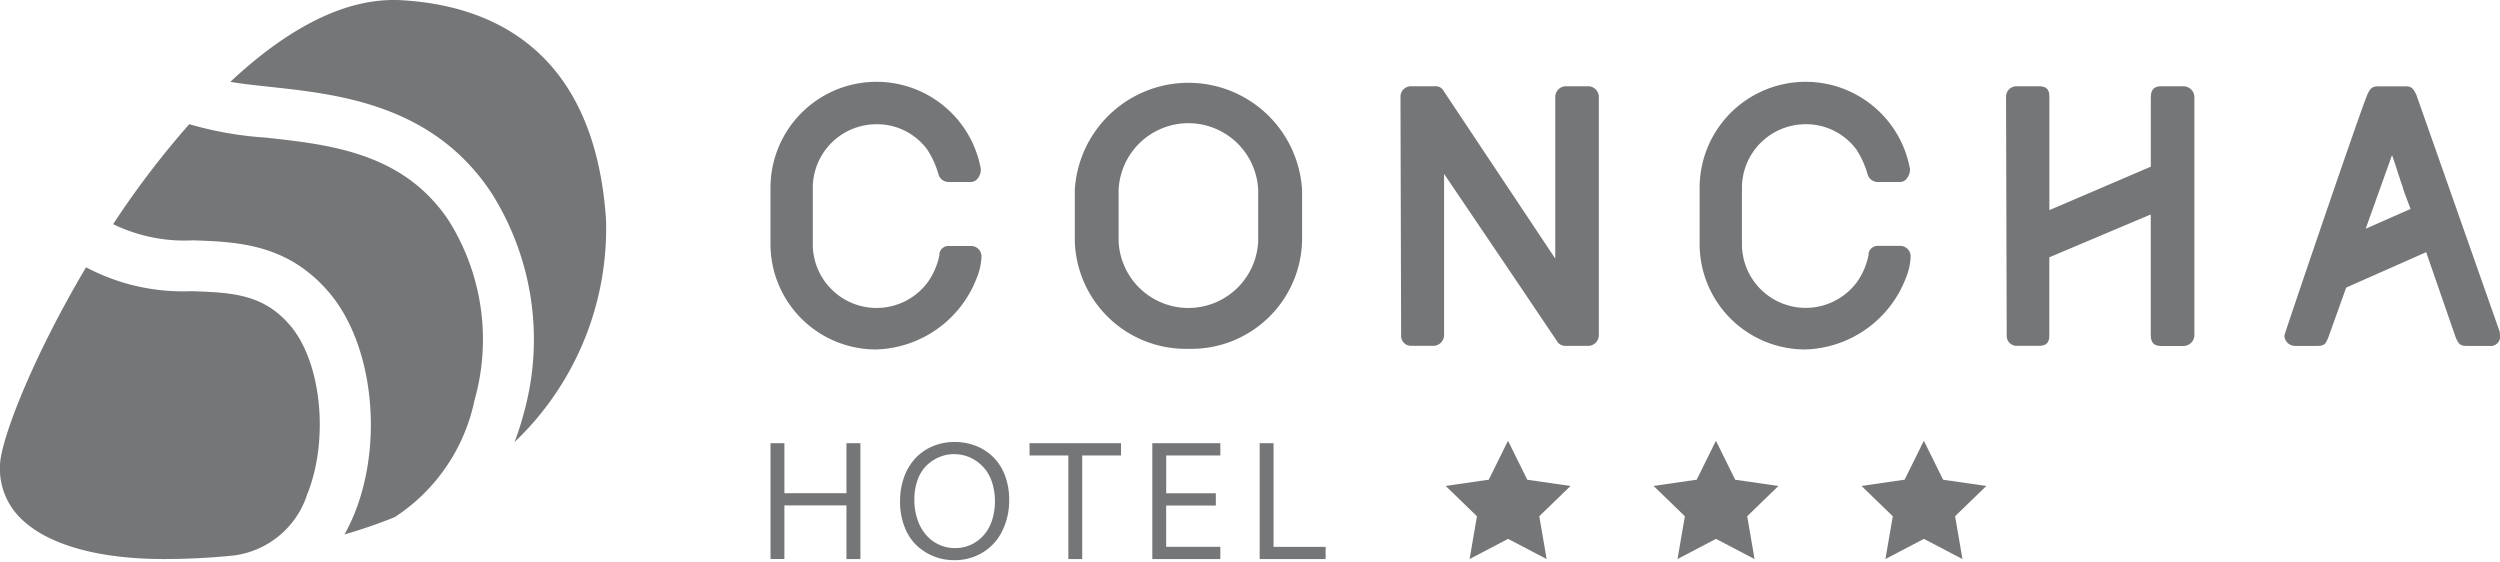 <svg id="Layer_1" data-name="Layer 1" xmlns="http://www.w3.org/2000/svg" width="120" height="27" viewBox="0 0 120 27"><title>logo-footer</title><path d="M55.311,26.834h3.265v-.587h-2.6V24.264H58.36v-.587H55.977V21.861h2.6v-.587H55.311Zm-5.892-4.973H51.28v4.973h.666V21.861h1.862v-.587h-4.39Zm11.711-.587h-.666v5.56H63.63v-.583h-2.5Zm-13.44.681a2.449,2.449,0,0,0-.831-.546,2.734,2.734,0,0,0-1.033-.194,2.677,2.677,0,0,0-1.043.2,2.425,2.425,0,0,0-.831.567,2.608,2.608,0,0,0-.549.9,3.358,3.358,0,0,0-.2,1.182,3.316,3.316,0,0,0,.22,1.238,2.4,2.4,0,0,0,.588.89,2.594,2.594,0,0,0,.827.518,2.633,2.633,0,0,0,.96.178,2.59,2.59,0,0,0,1.362-.362,2.487,2.487,0,0,0,.941-1.025,3.284,3.284,0,0,0,.339-1.516,3.232,3.232,0,0,0-.2-1.156A2.463,2.463,0,0,0,47.69,21.955Zm-.047,2.938a2.1,2.1,0,0,1-.3.638,1.906,1.906,0,0,1-.433.436,1.763,1.763,0,0,1-.515.26,1.861,1.861,0,0,1-.547.082,1.829,1.829,0,0,1-.77-.164,1.848,1.848,0,0,1-.621-.462,2.177,2.177,0,0,1-.415-.738,2.907,2.907,0,0,1-.153-.96,2.7,2.7,0,0,1,.167-.976,1.807,1.807,0,0,1,.443-.688,1.974,1.974,0,0,1,.606-.389,1.814,1.814,0,0,1,.686-.133,1.952,1.952,0,0,1,.555.08,1.846,1.846,0,0,1,.529.258,1.954,1.954,0,0,1,.451.436,2.067,2.067,0,0,1,.312.642,2.872,2.872,0,0,1,.118.845A2.941,2.941,0,0,1,47.643,24.894ZM40.63,23.673H37.651v-2.4h-.666v5.56h.666V24.26H40.63v2.574H41.3v-5.56H40.63Zm32.679-.647-.924-1.87-.924,1.87-2.067.3,1.5,1.454-.353,2.055,1.849-.97,1.849.97-.353-2.055,1.5-1.454Zm19.96,0-.924-1.87-.924,1.87-2.067.3,1.5,1.454L90.5,26.835l1.849-.97,1.849.97-.353-2.055,1.5-1.454Zm-9.98,0-.924-1.87-.924,1.87-2.067.3,1.5,1.454-.353,2.055,1.849-.97,1.849.97-.353-2.055,1.5-1.454ZM19.243.009C19.126,0,19.007,0,18.89,0c-2.388,0-5,1.3-7.763,3.862l-.069.066c.579.1,1.228.168,1.9.241,3.3.357,7.814.846,10.622,5.076a13.16,13.16,0,0,1,1.559,10.6,14.33,14.33,0,0,1-.438,1.372A14.16,14.16,0,0,0,29.09,10.551C28.534,2.252,23.43.237,19.243.009ZM9.186,13.976a9.91,9.91,0,0,1-5.054-1.146C1.566,17.146.024,21.129,0,22.329a3.327,3.327,0,0,0,.964,2.52c1.258,1.28,3.712,1.985,6.91,1.985,1.1,0,2.215-.057,3.335-.169v0a4.277,4.277,0,0,0,3.528-2.913c1.068-2.63.7-6.348-.8-8.119C12.641,14.1,11.117,14.045,9.186,13.976ZM12.692,6.6A16.829,16.829,0,0,1,9.085,5.96a42.532,42.532,0,0,0-3.655,4.8,7.844,7.844,0,0,0,3.843.776c2.127.075,4.538.161,6.536,2.518,2.088,2.464,2.614,7.126,1.2,10.613a8.87,8.87,0,0,1-.475.986,24.655,24.655,0,0,0,2.416-.832,8.839,8.839,0,0,0,3.823-5.594,10.729,10.729,0,0,0-1.231-8.634C19.364,7.319,15.819,6.935,12.692,6.6Zm34.22,6.673a2.962,2.962,0,0,0,.2-.966.5.5,0,0,0-.5-.5H45.569a.444.444,0,0,0-.484.421l.016-.031a3.413,3.413,0,0,1-.562,1.34,3.061,3.061,0,0,1-5.525-1.807V9.016a3.058,3.058,0,0,1,3.044-3.053,3,3,0,0,1,2.45,1.215,4.36,4.36,0,0,1,.546,1.215.507.507,0,0,0,.484.343h1.046c.3,0,.421-.249.484-.452,0-.016.015-.14.015-.156a5.089,5.089,0,0,0-10.1.888v2.711a5.064,5.064,0,0,0,5.073,5.047A5.339,5.339,0,0,0,46.911,13.269ZM57.05,16.743A5.316,5.316,0,0,0,62.5,11.571V9.125a5.464,5.464,0,0,0-10.91,0v2.446A5.33,5.33,0,0,0,57.05,16.743ZM53.693,9.125a3.353,3.353,0,0,1,6.7,0v2.446a3.353,3.353,0,0,1-6.7,0Zm66.29,6.792-4-11.372c-.109-.2-.172-.4-.484-.4H114.13c-.312,0-.39.171-.5.4-.406.981-3.98,11.5-3.98,11.559a.516.516,0,0,0,.515.5h1.077c.374,0,.406-.156.515-.4l.859-2.4,3.84-1.7,1.42,4.1c.109.233.172.4.5.4H119.5a.445.445,0,0,0,.5-.5A.973.973,0,0,0,119.983,15.918Zm-6.43-4.938,1.264-3.536c.172.483.266.81.375,1.122.047.171.109.312.156.483s.172.483.359.982ZM104.8,4.14h-1.046c-.484,0-.515.3-.515.608V8l-4.869,2.087V4.748c0-.312,0-.608-.515-.608H96.79a.5.5,0,0,0-.5.5L96.322,16.1a.475.475,0,0,0,.468.5h1.062c.515,0,.515-.3.515-.608V12.35l4.869-2.056V16c0,.312.031.608.515.608H104.8a.531.531,0,0,0,.53-.5V4.639A.531.531,0,0,0,104.8,4.14ZM91.511,13.269a2.972,2.972,0,0,0,.2-.966.5.5,0,0,0-.5-.5H90.169a.443.443,0,0,0-.484.421l.015-.031a3.4,3.4,0,0,1-.562,1.34,3.061,3.061,0,0,1-5.525-1.807V9.016a3.058,3.058,0,0,1,3.044-3.053,3,3,0,0,1,2.45,1.215,4.352,4.352,0,0,1,.546,1.215.506.506,0,0,0,.484.343h1.045c.3,0,.422-.249.484-.452,0-.016.016-.14.016-.156a5.089,5.089,0,0,0-10.1.888v2.711a5.064,5.064,0,0,0,5.072,5.047A5.34,5.34,0,0,0,91.511,13.269ZM76.229,4.14H75.168a.516.516,0,0,0-.515.5v7.774L69.3,4.374a.432.432,0,0,0-.421-.234H67.723a.5.5,0,0,0-.5.5L67.254,16.1a.476.476,0,0,0,.468.5H68.8a.517.517,0,0,0,.515-.5V8.346c1.919,2.835,3.543,5.235,5.416,8.023a.469.469,0,0,0,.437.233h1.061a.516.516,0,0,0,.515-.5V4.639A.516.516,0,0,0,76.229,4.14Z" style="fill:#747678"/></svg>